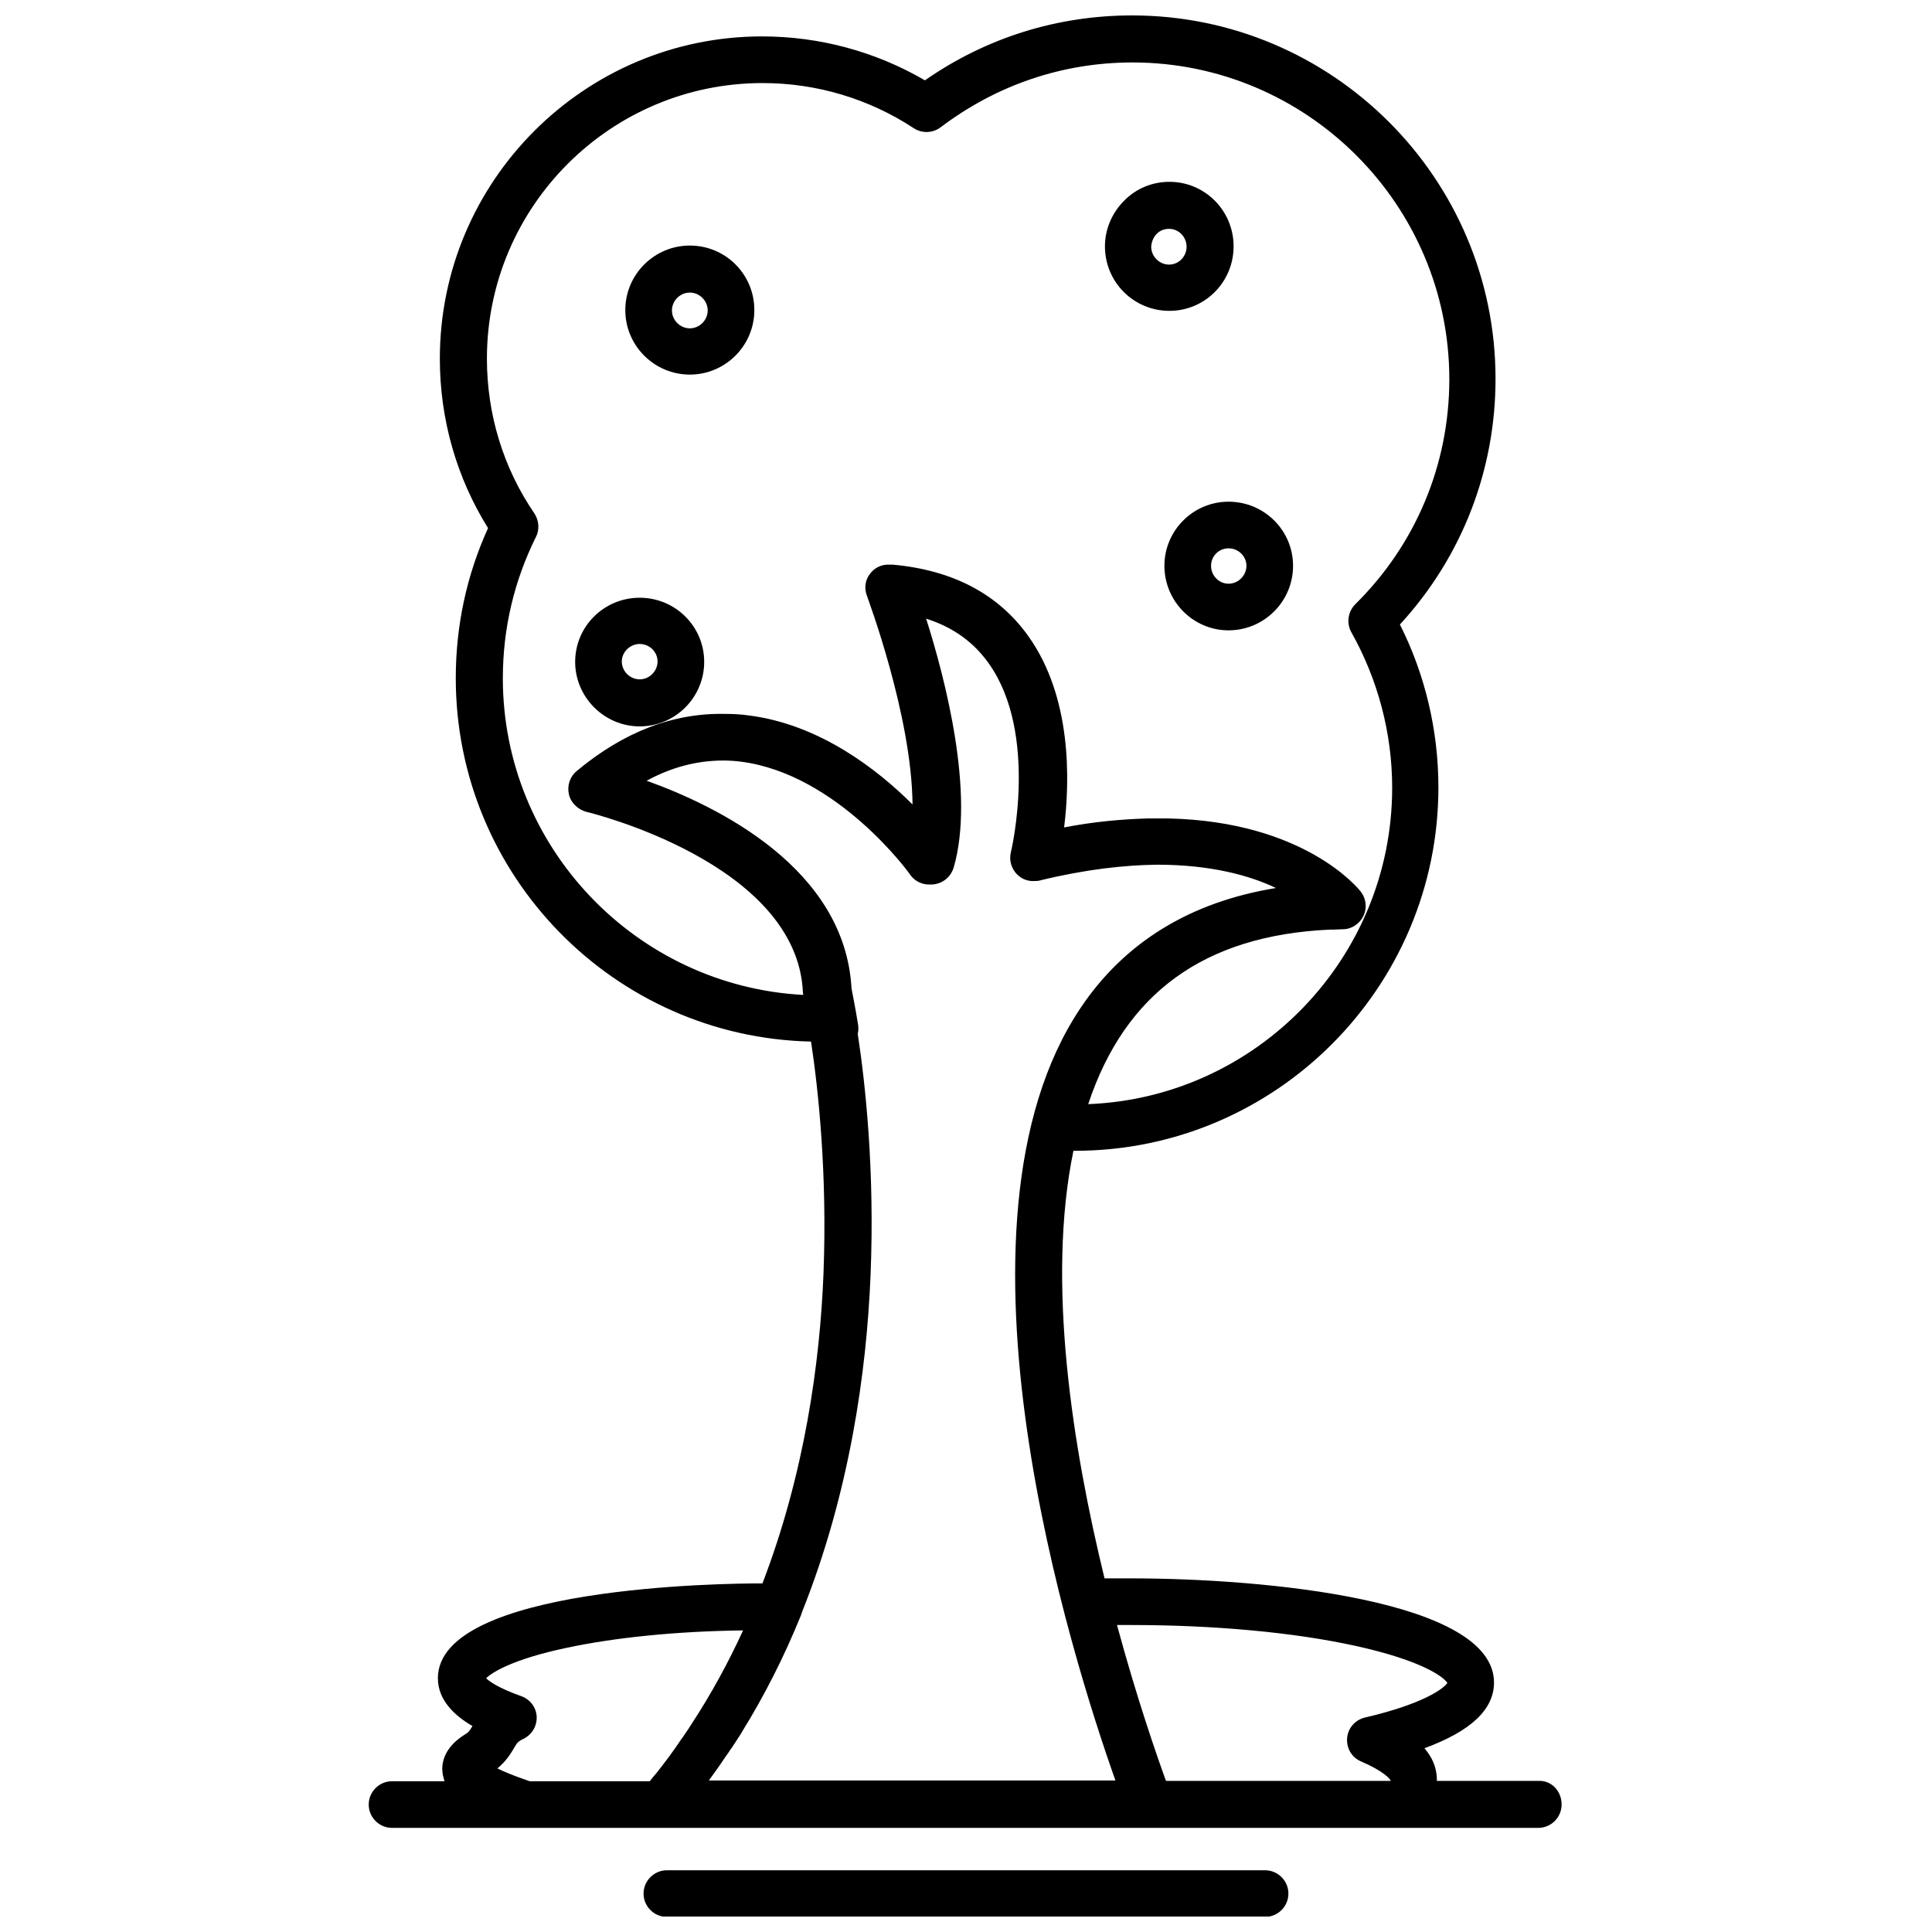<?xml version="1.0" encoding="UTF-8"?>
<!-- Uploaded to: SVG Repo, www.svgrepo.com, Generator: SVG Repo Mixer Tools -->
<svg width="800px" height="800px" version="1.1" viewBox="144 144 512 512" xmlns="http://www.w3.org/2000/svg">
 <defs>
  <clipPath id="b">
   <path d="m241 148.09h317v480.91h-317z"/>
  </clipPath>
  <clipPath id="a">
   <path d="m314 639h172v12.902h-172z"/>
  </clipPath>
 </defs>
 <path d="m453.92 226.38c9.375 0 16.996-7.621 16.996-17.098s-7.621-17.098-16.996-17.098c-4.531 0-8.859 1.75-12.051 5.047-3.191 3.191-5.047 7.519-5.047 12.051 0 9.477 7.621 17.098 17.098 17.098zm-3.398-20.395c0.926-0.926 2.059-1.34 3.297-1.34 2.574 0 4.637 2.164 4.637 4.738 0 2.574-2.059 4.738-4.637 4.738-2.574 0-4.738-2.164-4.738-4.738 0.102-1.34 0.617-2.574 1.441-3.398z"/>
 <path d="m452.58 293.95c0 9.375 7.621 17.098 16.996 17.098s17.098-7.621 17.098-17.098c0-9.375-7.621-16.996-17.098-16.996-9.371 0-16.996 7.621-16.996 16.996zm21.738 0c0 2.574-2.164 4.738-4.738 4.738s-4.637-2.164-4.637-4.738 2.059-4.637 4.637-4.637c2.574 0 4.738 2.062 4.738 4.637z"/>
 <path d="m326.81 243.27c9.375 0 17.098-7.621 17.098-17.098 0-9.477-7.621-17.098-17.098-17.098-9.375 0-17.098 7.621-17.098 17.098-0.004 9.473 7.723 17.098 17.098 17.098zm0-21.734c2.574 0 4.738 2.164 4.738 4.738 0 2.574-2.164 4.738-4.738 4.738s-4.738-2.164-4.738-4.738c0-2.574 2.164-4.738 4.738-4.738z"/>
 <path d="m313.52 336.5c9.375 0 17.098-7.621 17.098-17.098 0-9.375-7.621-16.996-17.098-16.996-9.477 0-17.098 7.621-17.098 16.996 0 9.371 7.723 17.098 17.098 17.098zm0-21.84c2.574 0 4.738 2.059 4.738 4.637 0 2.574-2.164 4.738-4.738 4.738-2.574 0-4.738-2.164-4.738-4.738 0-2.473 2.164-4.637 4.738-4.637z"/>
 <g clip-path="url(#b)">
  <path d="m551.98 615.95h-27.195v-0.309c0-3.297-1.34-6.078-3.297-8.344 12.359-4.531 18.438-10.301 18.438-17.41 0-21.836-60.57-27.605-96.312-27.605h-6.902c-8.445-34.609-15.449-78.492-8.242-113.31h0.41c53.152 0 96.312-43.262 96.312-96.312 0-15.039-3.504-29.871-10.199-43.16 16.379-17.82 25.34-40.789 25.34-65.102 0-53.152-43.262-96.312-96.312-96.312-19.777 0-38.629 5.871-54.902 17.203-13.082-7.621-27.914-11.641-43.16-11.641-47.074 0-85.395 38.32-85.395 85.395 0 16.07 4.43 31.52 12.773 44.91-5.664 12.465-8.551 25.855-8.551 39.762 0 52.43 42.027 95.18 94.148 96.312 1.957 12.875 4.328 35.23 3.297 61.598-0.926 23.281-4.945 52.738-16.172 81.992h-0.617c-8.754 0-85.395 0.723-85.395 25.133 0 5.871 4.531 9.992 9.168 12.668-0.723 1.133-0.926 1.648-2.059 2.266-5.769 3.606-6.18 7.93-5.871 10.199 0.102 0.723 0.309 1.441 0.516 2.164h-13.906c-3.398 0-6.18 2.781-6.18 6.18 0 3.398 2.781 6.18 6.18 6.18h303.77c3.398 0 6.18-2.781 6.18-6.18 0.012-3.394-2.461-6.277-5.863-6.277zm-108.36-41.305c22.25 0 43.469 1.957 59.746 5.562 17.305 3.812 23.176 8.137 24.207 9.785-0.926 1.441-6.285 5.562-21.836 9.168-2.574 0.617-4.531 2.781-4.738 5.461s1.234 5.148 3.707 6.18c6.18 2.68 7.621 4.637 7.828 5.047v0.102h-59.539c-2.473-6.797-7.727-21.941-12.98-41.305h3.606zm-166.36-250.93c0-13.184 2.988-25.75 8.754-37.391 1.031-1.957 0.824-4.43-0.41-6.285-8.242-12.051-12.566-26.266-12.566-40.996 0-40.277 32.758-73.031 73.031-73.031 14.316 0 28.121 4.121 40.07 11.949 2.164 1.441 5.047 1.34 7.109-0.207 14.832-11.227 32.344-17.203 50.887-17.203 46.25 0 83.949 37.699 83.949 83.949 0 22.559-8.859 43.777-24.93 59.641-1.957 1.957-2.371 5.047-1.031 7.418 7.004 12.465 10.816 26.68 10.816 41.203 0 45.117-35.848 82.098-80.551 83.848 9.785-29.461 30.801-44.707 63.969-46.25h1.031c0.824 0 1.648-0.102 2.473-0.102 2.371 0 4.43-1.441 5.461-3.504 1.031-2.164 0.723-4.637-0.723-6.488-0.723-0.926-15.039-18.543-50.887-19.367h-0.309-2.164-0.926-1.75-0.516c-6.695 0.207-14.008 0.824-22.043 2.371 1.547-12.465 2.059-34.508-9.477-50.68-7.93-11.125-19.984-17.512-35.949-18.953h-0.926c-1.957-0.102-3.914 0.824-5.047 2.371-1.34 1.648-1.648 3.914-0.824 5.973 0.102 0.41 11.848 31.52 12.051 55.211-9.27-9.27-24.617-21.219-43.367-23.59-2.059-0.309-4.223-0.41-6.285-0.41-13.699-0.309-26.887 4.738-39.348 15.141-1.855 1.547-2.574 3.914-2.059 6.18s2.371 4.016 4.637 4.637c0.516 0.102 55.934 13.492 57.375 47.898 0 0.207 0.102 0.41 0.102 0.617-44.297-2.367-79.629-39.141-79.629-83.949zm97.445 158.32c1.133-27.605-1.34-50.68-3.398-64.07 0.207-0.723 0.207-1.547 0.102-2.371-0.824-5.148-1.547-8.445-1.75-9.684-1.75-31.727-35.332-48.207-54.285-55.008 6.594-3.606 13.391-5.356 20.293-5.356 1.547 0 3.09 0.102 4.738 0.309 25.547 3.297 44.707 29.668 44.809 29.977 1.234 1.75 3.297 2.68 5.356 2.574 0.41 0 0.824 0 1.234-0.102 2.371-0.41 4.223-2.059 4.945-4.43 5.664-19.57-2.266-50.062-7.312-65.926 7.109 2.266 12.566 6.18 16.586 11.848 13.289 18.645 5.973 49.754 5.871 50.062-0.516 2.059 0.102 4.328 1.648 5.871 1.234 1.234 2.883 1.855 4.531 1.75 0.617 0 1.133 0 1.75-0.207 11.848-2.883 22.148-4.016 30.801-4.121 14.316 0 24.617 2.883 31.52 6.18-22.766 3.707-40.172 14.422-51.812 31.828-38.629 57.789-2.164 172.43 9.27 204.68l-107.75 0.008c0.617-0.824 1.234-1.75 1.855-2.574 0.41-0.617 0.824-1.133 1.234-1.75 0.723-1.133 1.547-2.266 2.266-3.297 0.207-0.309 0.41-0.723 0.723-1.031 0.824-1.234 1.648-2.574 2.473-3.812 0-0.102 0.102-0.102 0.102-0.207 6.078-9.785 11.332-20.191 15.762-31.109 0.102-0.309 0.207-0.617 0.309-0.926 12.668-31.727 17.098-63.863 18.129-89.102zm-98.887 130.61c2.371-1.957 3.504-3.914 4.328-5.254 0.824-1.441 1.031-1.855 2.574-2.574 2.266-1.133 3.606-3.398 3.504-5.871-0.102-2.473-1.75-4.637-4.121-5.461-6.078-2.164-8.445-3.914-9.27-4.738 1.547-1.547 7.109-5.047 21.219-8.035 12.98-2.781 29.461-4.43 46.867-4.637-3.812 8.344-8.344 16.688-13.598 24.723-0.207 0.41-0.516 0.723-0.723 1.133-0.723 1.031-1.34 2.059-2.059 2.988-0.41 0.617-0.926 1.34-1.34 1.957-0.617 0.824-1.133 1.648-1.75 2.473-0.617 0.824-1.34 1.75-1.957 2.574-0.516 0.617-0.926 1.234-1.441 1.855-0.617 0.723-1.234 1.441-1.855 2.266h-31.828c-4.227-1.441-6.902-2.574-8.551-3.398z"/>
 </g>
 <g clip-path="url(#a)">
  <path d="m479.26 639.64h-158.53c-3.398 0-6.18 2.781-6.18 6.18 0 3.398 2.781 6.18 6.18 6.18h158.53c3.398 0 6.18-2.781 6.18-6.18 0-3.398-2.781-6.18-6.18-6.18z"/>
 </g>
</svg>